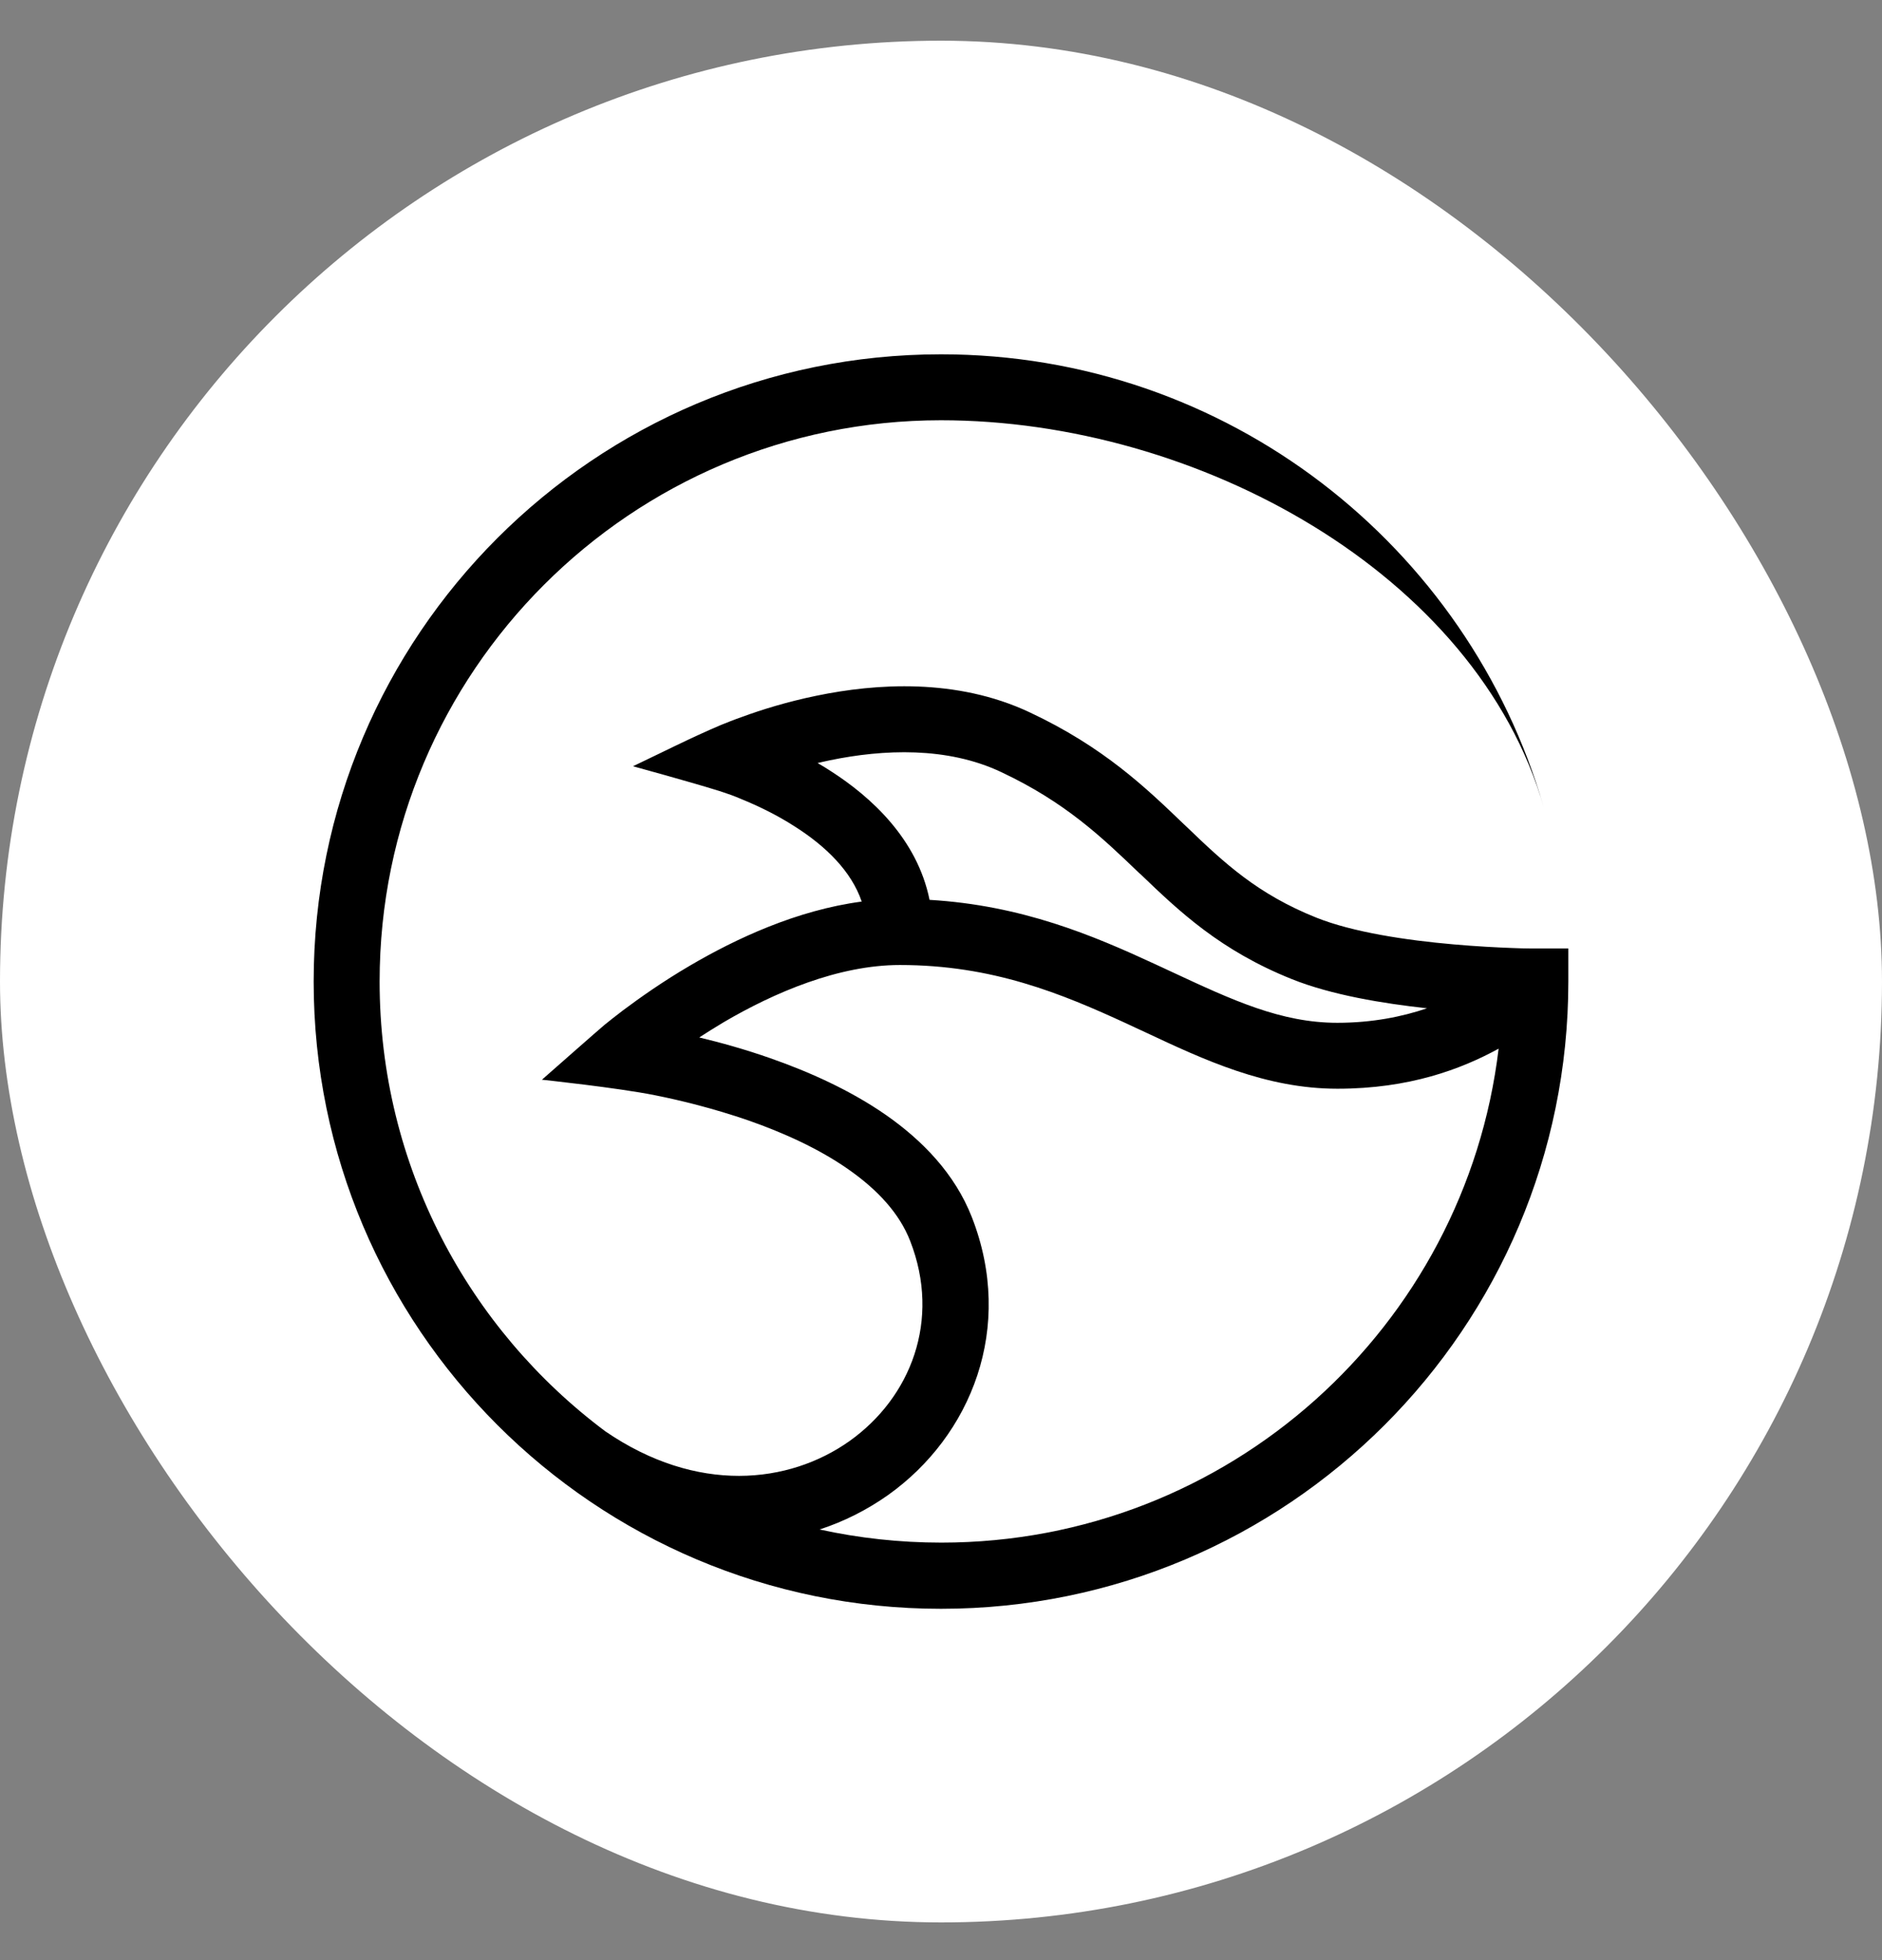 <svg width="24" height="25" viewBox="0 0 24 25" fill="none" xmlns="http://www.w3.org/2000/svg">
<rect x="0" y="0" width="24" height="25" fill="#808080" stroke="none"/>
<rect y="0.519" width="24" height="24" rx="12" fill="white"/>
<path fill-rule="evenodd" clip-rule="evenodd" d="M7.72 18.256C5.974 16.951 4.841 14.867 4.841 12.519C4.841 8.567 8.048 5.36 12 5.36C15.263 5.36 18.826 7.31 19.687 10.297C18.724 6.96 15.648 4.519 12 4.519C7.583 4.519 4 8.101 4 12.519C4 16.936 7.583 20.519 12 20.519C16.417 20.519 20 16.936 20 12.519V12.097H19.561C19.548 12.097 19.528 12.097 19.502 12.097C19.45 12.097 19.376 12.095 19.28 12.091C19.091 12.084 18.83 12.071 18.537 12.045C17.937 11.993 17.252 11.89 16.787 11.704C16.037 11.404 15.613 11.008 15.13 10.543L15.102 10.517C14.617 10.051 14.074 9.527 13.128 9.084C12.198 8.647 11.17 8.717 10.415 8.873C10.033 8.951 9.702 9.056 9.47 9.141C9.352 9.182 9.259 9.221 9.193 9.247C8.813 9.408 8.443 9.597 8.072 9.773C8.072 9.773 8.804 9.973 9.165 10.086C9.178 10.091 9.198 10.097 9.226 10.106C9.28 10.123 9.359 10.151 9.452 10.191C9.643 10.269 9.893 10.384 10.141 10.545C10.533 10.795 10.857 11.112 10.989 11.499C10.161 11.608 9.383 11.973 8.8 12.315C8.448 12.521 8.154 12.73 7.948 12.884C7.846 12.962 7.763 13.027 7.707 13.073C7.659 13.112 6.911 13.771 6.911 13.771C6.911 13.771 7.876 13.873 8.352 13.969C8.67 14.032 9.096 14.136 9.543 14.29C9.991 14.447 10.444 14.651 10.82 14.915C11.196 15.178 11.472 15.48 11.607 15.828C12.002 16.84 11.613 17.825 10.833 18.38C10.061 18.927 8.889 19.058 7.717 18.254L7.72 18.256ZM10.45 19.508C10.765 19.406 11.059 19.256 11.324 19.069C12.385 18.314 12.944 16.932 12.393 15.523C12.176 14.969 11.763 14.547 11.304 14.225C10.844 13.904 10.315 13.669 9.824 13.497C9.502 13.384 9.189 13.297 8.917 13.232C9.015 13.169 9.117 13.104 9.228 13.038C9.876 12.658 10.694 12.308 11.476 12.308C12.656 12.308 13.535 12.671 14.374 13.058C14.45 13.093 14.526 13.13 14.604 13.165C15.354 13.517 16.141 13.886 17.056 13.886C17.972 13.886 18.635 13.636 19.111 13.375C18.687 16.923 15.667 19.675 12.004 19.675C11.472 19.675 10.952 19.617 10.454 19.508H10.45ZM18.198 12.86C17.883 12.967 17.5 13.045 17.054 13.045C16.337 13.045 15.72 12.758 14.937 12.393C14.867 12.36 14.798 12.328 14.726 12.295C13.941 11.932 13.035 11.547 11.854 11.477C11.696 10.697 11.104 10.162 10.596 9.836C10.539 9.799 10.483 9.764 10.426 9.732C10.476 9.721 10.528 9.708 10.583 9.697C11.265 9.556 12.078 9.521 12.767 9.847C13.585 10.232 14.048 10.675 14.528 11.136L14.546 11.151C15.039 11.625 15.563 12.123 16.474 12.488C16.98 12.691 17.637 12.799 18.198 12.86Z" fill="black"/>
</svg>
